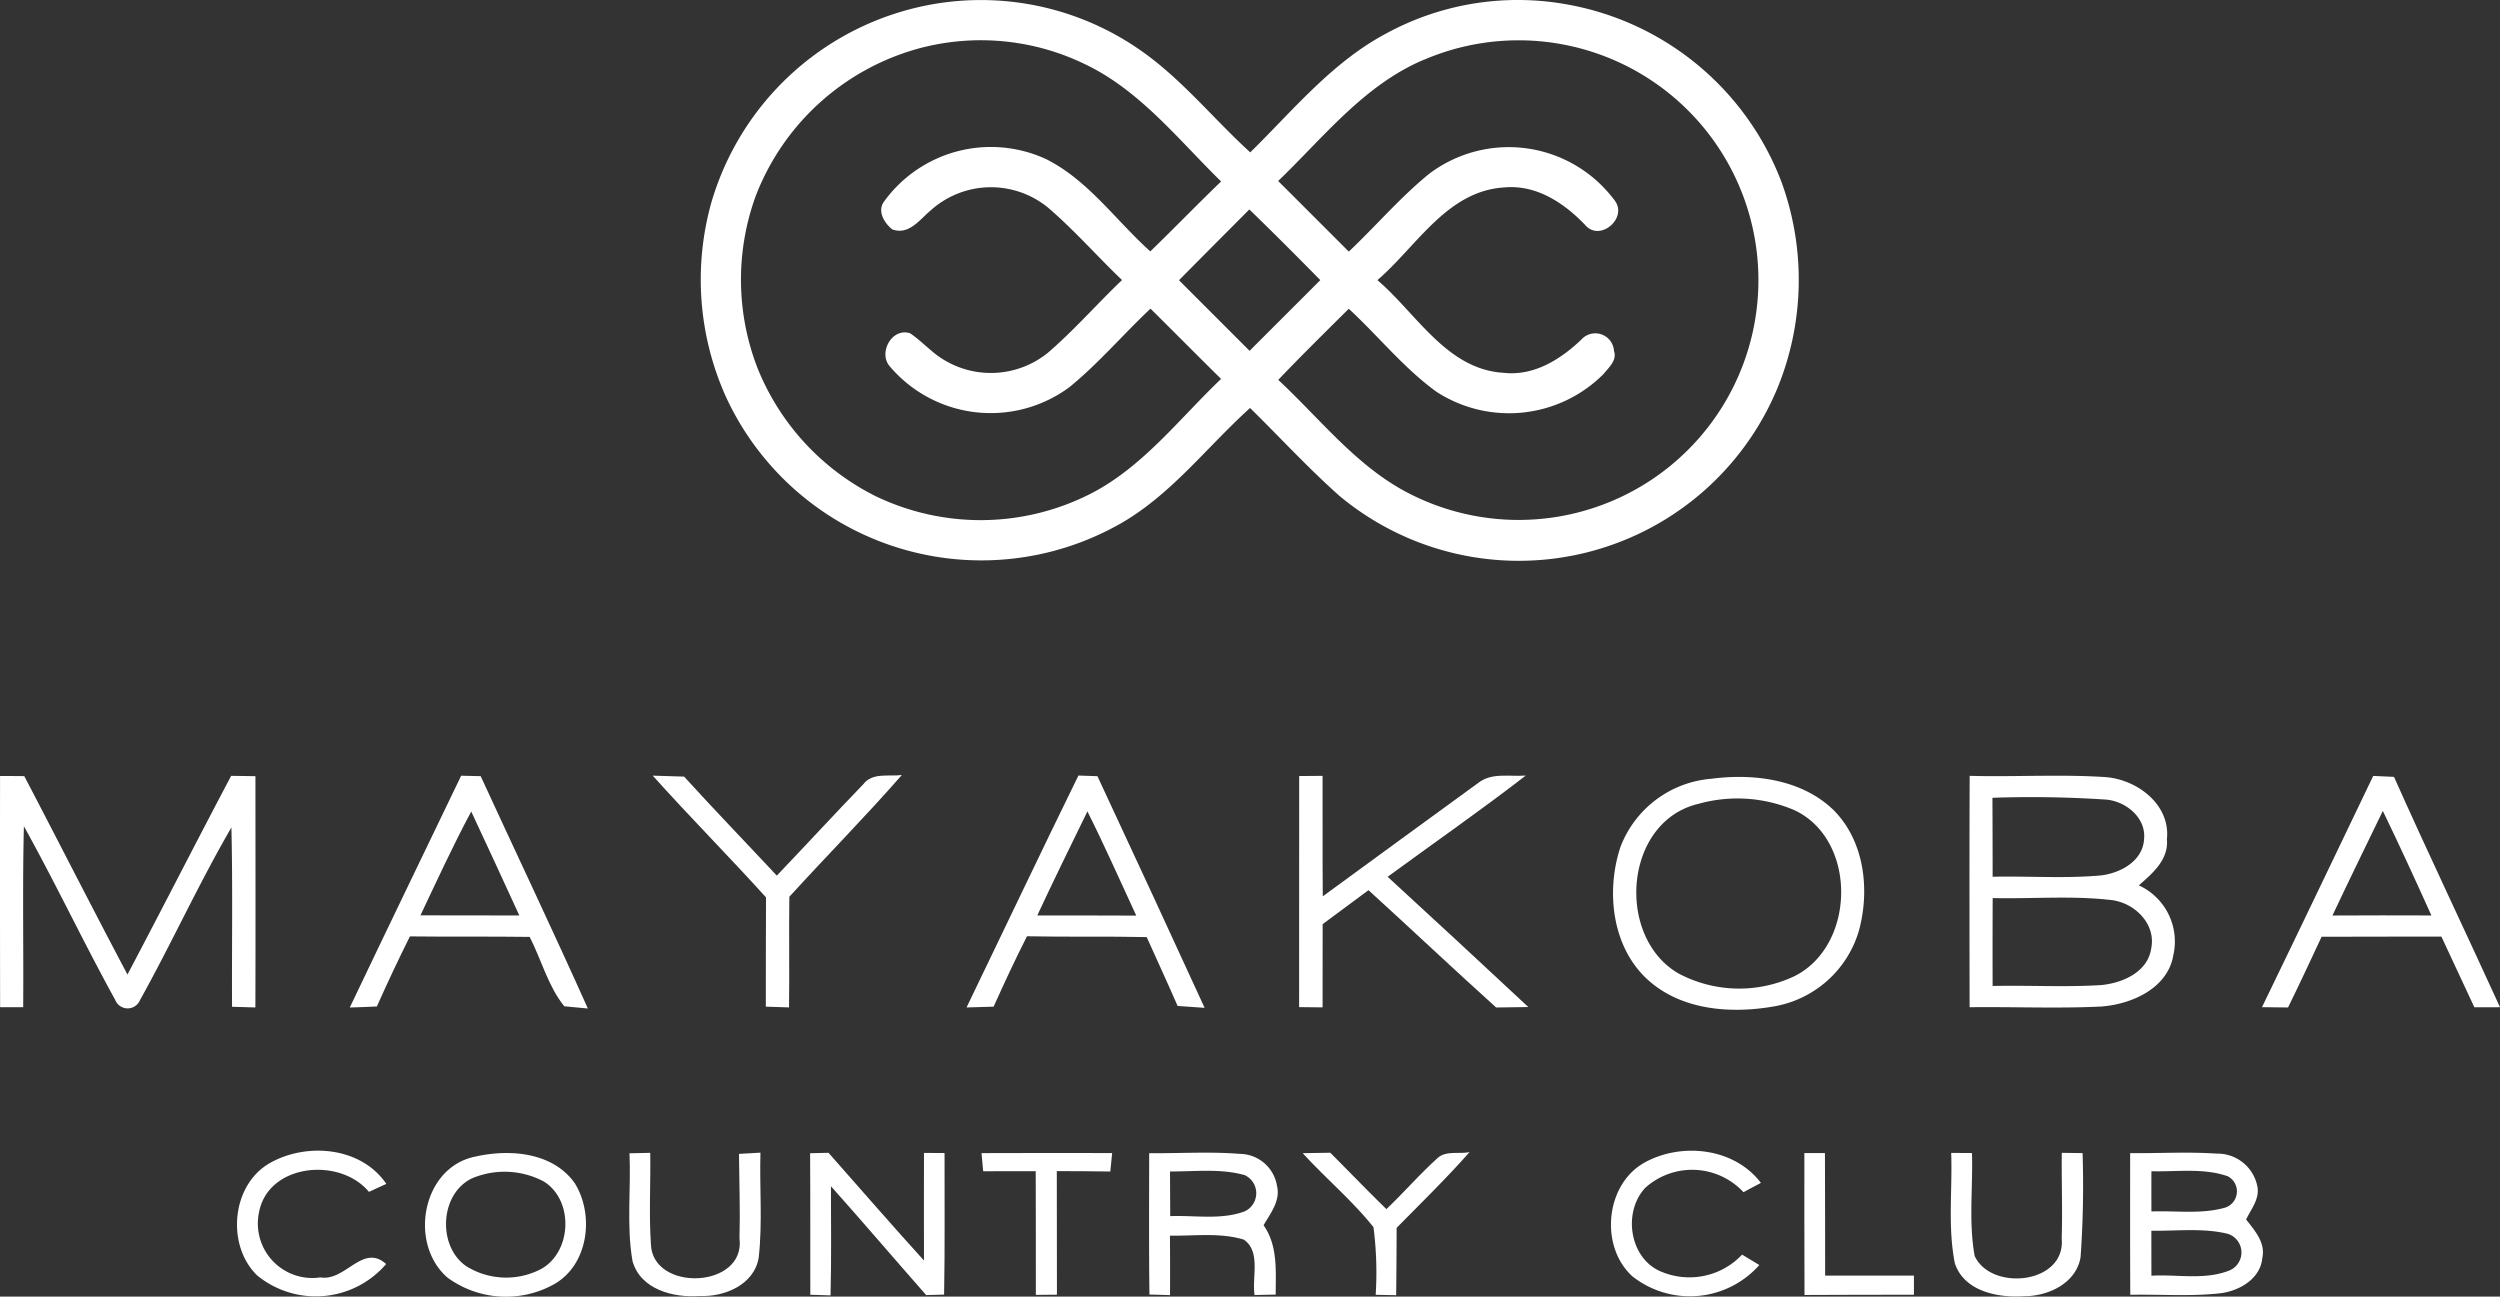 <svg xmlns="http://www.w3.org/2000/svg" xmlns:xlink="http://www.w3.org/1999/xlink" width="205.942" height="106.812" viewBox="0 0 205.942 106.812"><rect x="0" y="0" width="205.942" height="106.812" fill="#333333" stroke="none"/><defs><clipPath id="a"><rect width="205.942" height="106.812" fill="#fff"/></clipPath></defs><g clip-path="url(#a)"><path d="M125.118,1.085a22.95,22.95,0,0,1,20.157,3.093c3.374,2.362,5.963,5.614,8.993,8.373,3.506-3.442,6.71-7.383,11.111-9.745A22.692,22.692,0,0,1,180.446.38,23.245,23.245,0,0,1,198.04,15.019a23.546,23.546,0,0,1-.339,16.942,23.073,23.073,0,0,1-36.093,8.882c-2.574-2.288-4.9-4.825-7.356-7.234-3.6,3.246-6.588,7.272-10.9,9.649A23.169,23.169,0,0,1,111.036,32.6a23.539,23.539,0,0,1-1.16-15.92A23.184,23.184,0,0,1,125.118,1.085m2.309,2.786a20.068,20.068,0,0,0-13.886,12.245,20.142,20.142,0,0,0,.175,14.3A20.222,20.222,0,0,0,123.4,40.869a19.953,19.953,0,0,0,17.8-.239c4.274-2.224,7.24-6.154,10.666-9.416-1.949-1.917-3.871-3.866-5.815-5.789-2.251,2.118-4.263,4.491-6.657,6.451a10.9,10.9,0,0,1-14.818-1.695c-.98-1.112.185-3.231,1.679-2.722.63.424,1.176.959,1.758,1.441a7.459,7.459,0,0,0,9.618.132c2.145-1.854,4.02-4,6.075-5.963-2.05-1.96-3.924-4.1-6.075-5.948a7.416,7.416,0,0,0-9.665.191c-.916.757-1.806,2.087-3.188,1.584-.662-.524-1.266-1.525-.662-2.314A10.862,10.862,0,0,1,137.436,13.1c3.485,1.742,5.757,5.063,8.6,7.61,1.96-1.9,3.861-3.866,5.831-5.762-3.548-3.469-6.731-7.563-11.323-9.713a19.629,19.629,0,0,0-13.118-1.361m41.14,1.049c-4.915,2.071-8.257,6.392-12,9.988,1.944,1.933,3.877,3.877,5.82,5.815,2.23-2.108,4.226-4.459,6.61-6.4a10.868,10.868,0,0,1,15.3,2.2c1.091,1.446-1.239,3.442-2.447,2-1.748-1.827-4.051-3.347-6.7-3.082-4.682.307-7.176,4.857-10.407,7.632,3.241,2.765,5.72,7.362,10.407,7.637,2.484.275,4.676-1.1,6.392-2.738a1.542,1.542,0,0,1,2.69.937c.27.768-.434,1.367-.863,1.9a10.987,10.987,0,0,1-13.775,1.451c-2.685-1.949-4.777-4.581-7.208-6.827-1.954,1.938-3.914,3.866-5.81,5.857,3.421,3.182,6.366,7.022,10.566,9.247a19.755,19.755,0,1,0,1.425-35.611M154.193,17.253c-1.928,1.944-3.871,3.877-5.794,5.832q2.908,2.908,5.815,5.815c1.938-1.944,3.887-3.882,5.826-5.826-1.933-1.96-3.871-3.909-5.847-5.821" transform="translate(-51.276 0)" fill="#fff"/><path d="M63.58,120.658c.4.011,1.208.026,1.61.037,2.939,6.382,5.958,12.726,8.829,19.14-.487-.048-1.456-.143-1.944-.185-1.34-1.658-1.88-3.829-2.849-5.714-3.289-.048-6.578,0-9.867-.042q-1.422,2.86-2.722,5.773c-.747.037-1.488.064-2.23.085,3.035-6.371,6.112-12.726,9.173-19.092m-3.352,11.5c2.717.011,5.428,0,8.145.011-1.313-2.86-2.627-5.714-3.961-8.564-1.5,2.8-2.823,5.683-4.184,8.553" transform="translate(-25.593 -56.757)" fill="#fff"/><path d="M306.352,120.667c3.739.1,7.489-.143,11.228.106,2.6.217,5.328,2.272,5.021,5.127.148,1.674-1.181,2.8-2.314,3.787a5.09,5.09,0,0,1,2.839,5.773c-.471,2.733-3.458,4.03-5.947,4.21-3.607.175-7.224.011-10.831.058-.011-6.355-.021-12.705.005-19.061m1.875,1.811q.016,3.249.016,6.5c2.96-.064,5.937.159,8.892-.106,1.6-.18,3.453-1.155,3.58-2.95.207-1.753-1.43-3.119-3.056-3.294a93.349,93.349,0,0,0-9.432-.154m.021,8.262q-.016,3.622-.005,7.24c2.96-.064,5.921.106,8.876-.069,1.774-.148,3.9-1.049,4.189-3.024.418-2.076-1.456-3.84-3.421-4-3.2-.355-6.429-.074-9.639-.148" transform="translate(-144.098 -56.755)" fill="#fff"/><path d="M70.306,179.627c2.8-.625,6.329-.344,8.129,2.193,1.658,2.648,1.128,6.811-1.779,8.378a8.155,8.155,0,0,1-8.68-.577c-3.257-2.786-2.124-9.152,2.33-9.994m.053,1.652c-3,1-3.368,5.646-.863,7.383a6.211,6.211,0,0,0,5.969.339c2.738-1.282,2.982-5.741.413-7.319a6.9,6.9,0,0,0-5.519-.4" transform="translate(-31.095 -84.362)" fill="#fff"/><path d="M97.9,179.341c.429-.005,1.282-.026,1.705-.037.042,2.5-.111,5,.053,7.5.111,4,7.838,3.691,7.3-.461.064-2.32-.021-4.639-.042-6.954.44-.026,1.324-.074,1.769-.1-.085,2.876.18,5.767-.143,8.627-.35,2.251-2.833,3.278-4.883,3.178-2.15.164-4.851-.53-5.513-2.87-.508-2.929-.117-5.926-.249-8.882" transform="translate(-46.041 -84.336)" fill="#fff"/><path d="M0,120.689c.667,0,1.329.005,2,.011,2.844,5.439,5.624,10.915,8.5,16.344,2.876-5.439,5.662-10.926,8.543-16.365.662.005,1.329.016,2,.026,0,6.35.016,12.7-.005,19.05-.641-.016-1.282-.037-1.922-.053-.026-4.92.064-9.845-.053-14.771-2.7,4.639-4.925,9.544-7.536,14.231a1.1,1.1,0,0,1-2.039-.032c-2.6-4.714-4.9-9.591-7.52-14.3-.122,4.968-.021,9.941-.058,14.908H.009q-.016-9.525-.005-19.05" transform="translate(0 -56.766)" fill="#fff"/><path d="M361,120.688c.567.021,1.139.048,1.711.079,2.839,6.361,5.842,12.642,8.733,18.976-.71,0-1.414,0-2.113.005-.911-1.944-1.811-3.887-2.717-5.826-3.294.016-6.583-.005-9.867.016-.911,1.949-1.817,3.9-2.765,5.826-.72-.011-1.435-.021-2.145-.026,3.077-6.339,6.112-12.7,9.162-19.05m-3.358,11.5c2.717-.021,5.434-.011,8.151-.005-1.3-2.886-2.622-5.762-4-8.611-1.393,2.87-2.791,5.73-4.152,8.617" transform="translate(-165.501 -56.771)" fill="#fff"/><path d="M101.527,120.6c.858.021,1.721.048,2.584.079,2.505,2.754,5.095,5.434,7.637,8.156,2.383-2.494,4.719-5.037,7.118-7.52.757-1,2.108-.625,3.183-.768-3,3.427-6.2,6.668-9.268,10.031-.042,3.04.016,6.08-.026,9.115l-1.912-.064c.011-3-.005-6,.016-9-3.061-3.389-6.281-6.625-9.332-10.031" transform="translate(-47.757 -56.705)" fill="#fff"/><path d="M159.552,120.628c.392.011,1.176.042,1.568.053q4.449,9.533,8.829,19.082c-.741-.048-1.483-.1-2.224-.154-.826-1.9-1.7-3.781-2.547-5.672-3.284-.074-6.578,0-9.861-.069-.969,1.907-1.87,3.845-2.749,5.8-.741.026-1.488.048-2.23.064,3.077-6.366,6.1-12.753,9.215-19.1m.741,2.95c-1.393,2.849-2.791,5.7-4.131,8.574,2.717,0,5.434-.005,8.156.011-1.335-2.865-2.606-5.762-4.025-8.585" transform="translate(-70.717 -56.742)" fill="#fff"/><path d="M259.009,120.995c3.5-.455,7.478.048,10.1,2.627,2.516,2.569,2.955,6.572,2.034,9.92a8.861,8.861,0,0,1-7.017,6.212c-3.442.6-7.393.334-10.158-2.018-3.146-2.659-3.7-7.393-2.457-11.132a8.77,8.77,0,0,1,7.5-5.609m-1.07,2.065c-6.159,1.446-6.848,10.968-1.652,13.976a10.646,10.646,0,0,0,9.554.222c5.042-2.516,5.2-11.175.042-13.653a11.909,11.909,0,0,0-7.944-.545" transform="translate(-118.019 -56.845)" fill="#fff"/><path d="M202.627,179.288c.567-.011,1.7-.026,2.272-.037,1.541,1.546,3.056,3.119,4.623,4.645,1.419-1.35,2.706-2.839,4.163-4.157.7-.7,1.811-.355,2.685-.54-1.907,2.166-3.983,4.179-6.006,6.244q-.008,2.772-.037,5.545c-.424-.005-1.266-.026-1.689-.032a29.189,29.189,0,0,0-.18-5.571c-1.753-2.2-3.935-4.02-5.831-6.1" transform="translate(-95.314 -84.293)" fill="#fff"/><path d="M202.071,120.67l1.928-.016c.011,3.31-.011,6.615.016,9.925,4.269-3.109,8.527-6.244,12.806-9.342,1.107-.879,2.611-.5,3.919-.609-3.723,2.881-7.589,5.561-11.381,8.341q5.815,5.338,11.588,10.73c-.884.016-1.769.027-2.648.037-3.538-3.188-7-6.461-10.518-9.665q-1.891,1.4-3.776,2.8Q204,136.3,204,139.726c-.646-.005-1.287-.016-1.933-.021q0-9.517.005-19.034" transform="translate(-95.05 -56.742)" fill="#fff"/><path d="M126.007,179.345c.376-.011,1.133-.026,1.515-.037,2.616,2.96,5.206,5.947,7.865,8.876.005-2.955-.016-5.91,0-8.866.424.005,1.271.011,1.695.011-.011,3.887.037,7.775-.037,11.662-.371.005-1.107.027-1.478.037-2.627-2.982-5.2-6.006-7.844-8.966.005,3,.042,6-.032,8.993-.413-.011-1.25-.037-1.668-.053-.011-3.887.011-7.769-.016-11.657" transform="translate(-59.273 -84.345)" fill="#fff"/><path d="M39.651,179.953c3.035-1.668,7.462-1.266,9.512,1.764-.477.217-.953.434-1.43.657-2.4-2.908-8.352-2.33-9.067,1.737a4.487,4.487,0,0,0,5.063,5.307c2.071.35,3.5-2.839,5.418-1.1a7.629,7.629,0,0,1-10.624.937c-2.579-2.51-2.113-7.542,1.128-9.3" transform="translate(-17.34 -84.19)" fill="#fff"/><path d="M253.435,179.909c3.061-1.626,7.314-1.133,9.491,1.727-.482.254-.959.508-1.435.768a5.771,5.771,0,0,0-8.082-.371c-1.9,2.013-1.313,5.905,1.372,6.943a5.964,5.964,0,0,0,6.594-1.43c.355.212,1.065.641,1.419.858a7.642,7.642,0,0,1-10.465.922c-2.728-2.489-2.214-7.663,1.107-9.416" transform="translate(-117.867 -84.194)" fill="#fff"/><path d="M331.325,179.326c2.373.026,4.751-.122,7.123.042a3.345,3.345,0,0,1,3.363,2.733c.185,1.006-.524,1.838-.932,2.69.7.911,1.61,1.9,1.335,3.167-.154,1.711-1.864,2.7-3.411,2.908-2.479.286-4.984.079-7.467.132-.021-3.893-.011-7.78-.011-11.673m1.753,1.493q-.008,1.652,0,3.315c2.013-.079,4.094.244,6.059-.312a1.407,1.407,0,0,0,.228-2.59c-2.013-.7-4.2-.355-6.286-.413m-.005,4.9c0,1.234,0,2.473.005,3.707,2.134-.127,4.422.387,6.456-.445a1.608,1.608,0,0,0-.191-3.013c-2.05-.493-4.184-.212-6.271-.249" transform="translate(-155.851 -84.336)" fill="#fff"/><path d="M152.667,179.349c3.585-.016,7.176-.011,10.762-.005-.037.381-.117,1.139-.154,1.52-1.467-.021-2.939-.032-4.406-.032q.008,5.084.011,10.179c-.583.005-1.16.005-1.737.016-.005-3.4.005-6.795-.011-10.19-1.446-.005-2.886,0-4.327.005-.037-.371-.106-1.117-.138-1.493" transform="translate(-71.813 -84.359)" fill="#fff"/><path d="M178.729,179.331c2.489.027,4.989-.143,7.478.058a3.133,3.133,0,0,1,3.056,2.637c.3,1.223-.535,2.256-1.107,3.241,1.186,1.679,1,3.766,1,5.714-.583.011-1.165.021-1.742.037-.222-1.483.535-3.58-.884-4.565-1.965-.6-4.062-.291-6.085-.328.011,1.637.016,3.268.005,4.9-.424-.016-1.271-.037-1.695-.048-.048-3.887-.026-7.769-.021-11.651m1.716,1.515q.008,1.835.016,3.675c2.034-.079,4.179.334,6.133-.392a1.645,1.645,0,0,0,0-2.987c-2-.561-4.1-.286-6.149-.3" transform="translate(-84.068 -84.336)" fill="#fff"/><path d="M280.656,179.348h1.695c.021,3.363.005,6.726.016,10.094q3.654.008,7.314,0v1.578c-3.008.011-6.011-.005-9.014.021-.016-3.9-.011-7.8-.011-11.694" transform="translate(-132.018 -84.364)" fill="#fff"/><path d="M303.465,179.323c.429,0,1.287.011,1.711.011.085,2.823-.286,5.693.222,8.484,1.377,2.945,7.531,2.3,7.166-1.456.079-2.346-.021-4.692.011-7.044l1.711.021a84.07,84.07,0,0,1-.164,8.569c-.365,2.161-2.674,3.231-4.682,3.22-2.14.148-4.92-.408-5.677-2.717-.593-2.992-.191-6.064-.3-9.088" transform="translate(-142.73 -84.35)" fill="#fff"/></g></svg>